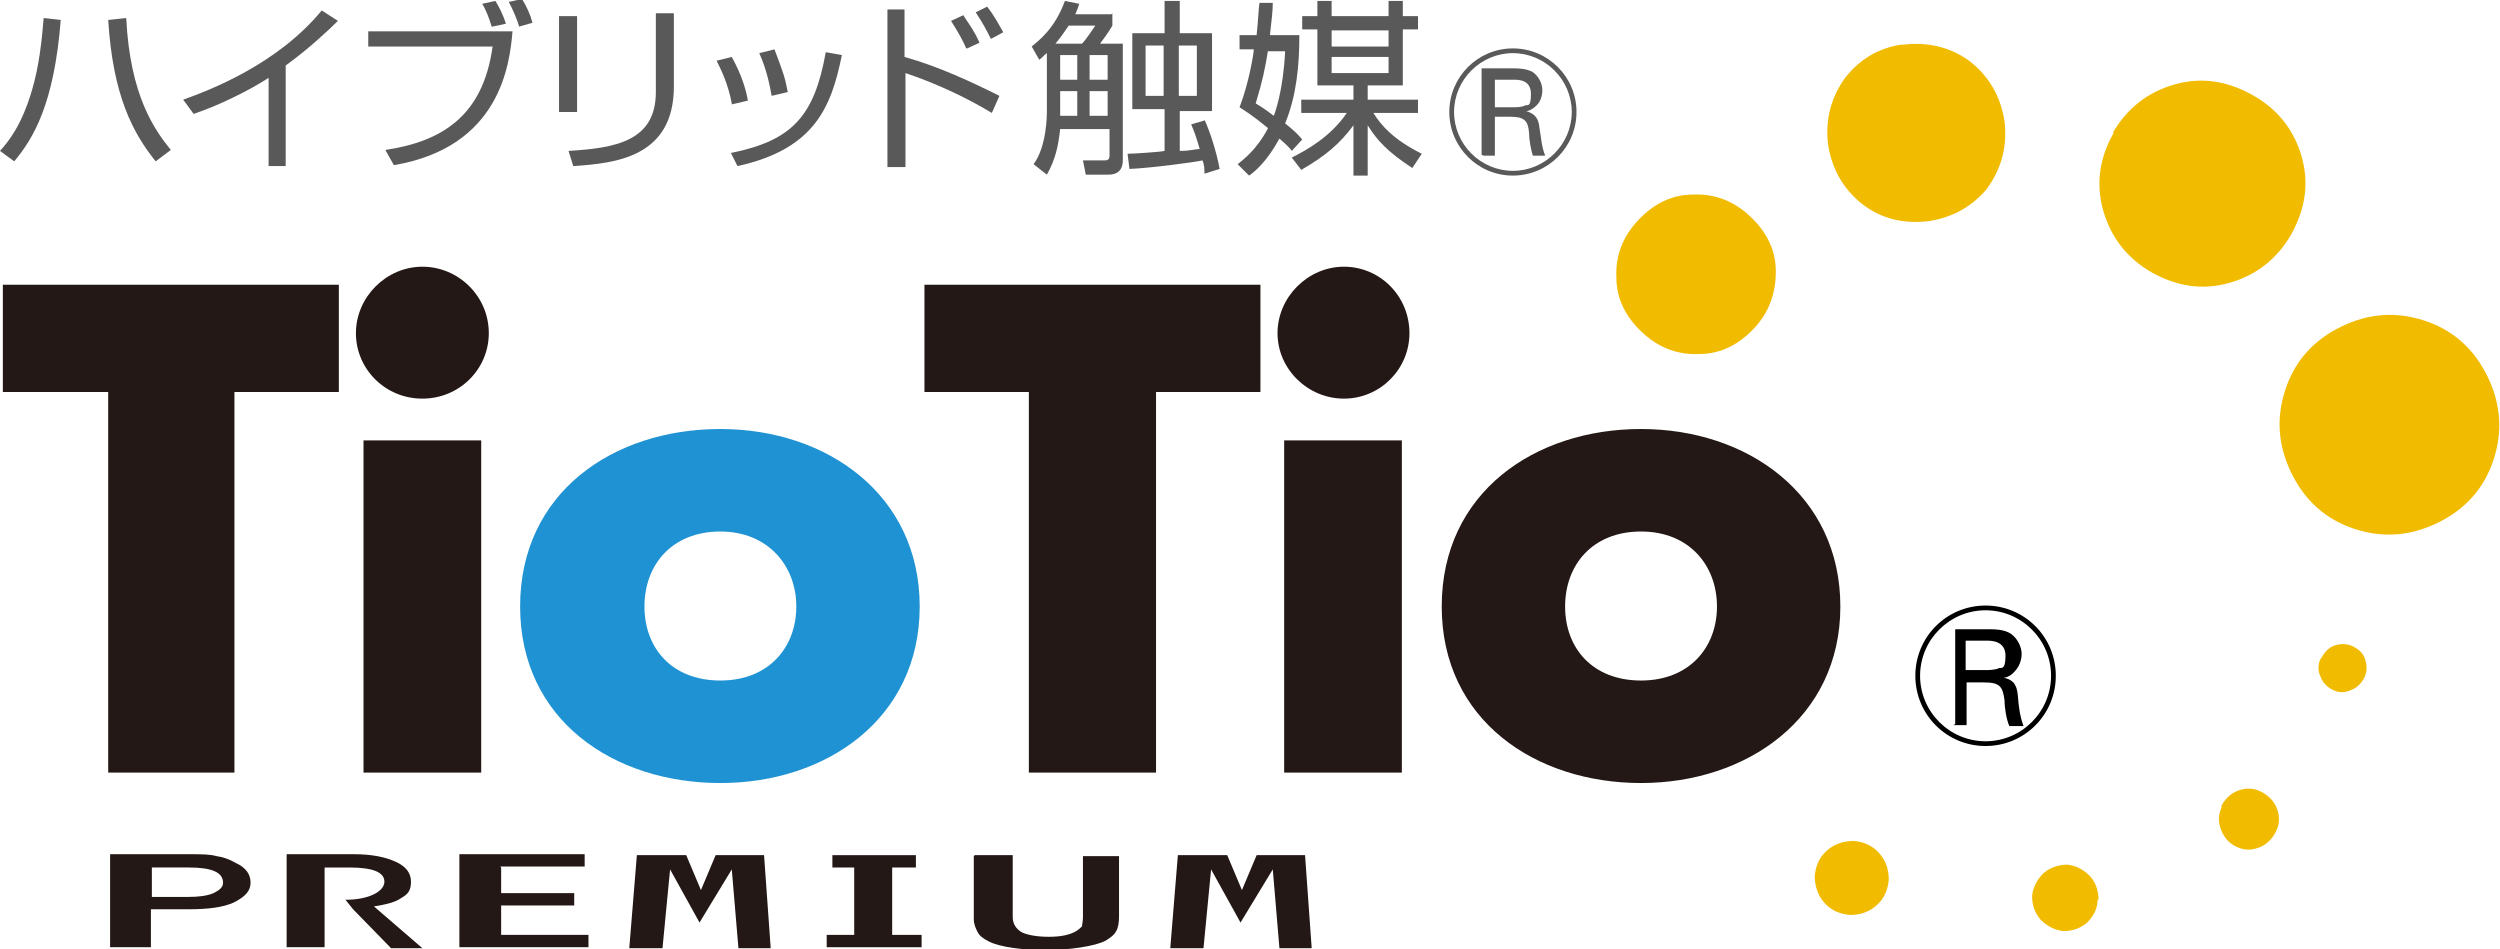 <?xml version="1.0" encoding="UTF-8"?><svg id="b" xmlns="http://www.w3.org/2000/svg" viewBox="0 0 263.4 100"><defs><style>.d{fill:#1e92d2;}.e{fill:#f1bb00;}.f{fill:#231815;}.g{fill:#595959;}</style></defs><g id="c"><g><g><g><path class="e" d="m187.1,28.6c0-2.3-1-4.2-2.7-5.8-1.7-1.6-3.7-2.4-6-2.3-2.3,0-4.2,1-5.8,2.7-1.6,1.7-2.4,3.7-2.3,6,0,2.3,1,4.2,2.7,5.8,1.7,1.6,3.7,2.4,6,2.3,2.3,0,4.2-1,5.8-2.7,1.6-1.7,2.3-3.7,2.3-6Z"/><path class="e" d="m199,92.7c0-1.1-.3-2-1-2.8-.7-.8-1.6-1.2-2.7-1.3-1,0-2,.3-2.8,1-.8.7-1.2,1.6-1.3,2.7,0,1,.3,2,1,2.8.7.8,1.6,1.2,2.7,1.3,1.1,0,2-.3,2.8-1,.8-.7,1.2-1.6,1.3-2.7Z"/><path class="e" d="m221.1,94.8c0-1-.3-1.8-.9-2.5-.7-.7-1.5-1.1-2.4-1.2-.9,0-1.8.3-2.5.9-.7.7-1.1,1.5-1.2,2.4,0,1,.3,1.8.9,2.5.7.7,1.5,1.1,2.4,1.2,1,0,1.8-.3,2.5-.9.7-.7,1.1-1.5,1.1-2.4Z"/><path class="e" d="m222.7,14c-1.5,2.6-1.9,5.4-1.1,8.2.8,2.8,2.5,5,5.1,6.5,2.7,1.5,5.4,1.9,8.2,1.1,2.8-.8,5-2.5,6.5-5.1,1.5-2.7,1.9-5.4,1.1-8.2-.8-2.8-2.5-5-5.2-6.5-2.7-1.5-5.4-1.9-8.2-1.1-2.8.8-5,2.5-6.5,5.1Z"/><path class="e" d="m240.8,41c-1,3-.8,5.9.6,8.8,1.4,2.9,3.6,4.9,6.6,5.9,3,1,5.9.8,8.8-.6,2.9-1.4,4.9-3.6,5.9-6.6,1-3,.8-5.9-.6-8.8-1.4-2.9-3.6-4.9-6.6-5.9-3-1-5.9-.8-8.8.6-2.9,1.4-4.9,3.6-5.9,6.6Z"/><path class="e" d="m234.1,85c-.4.8-.4,1.6-.1,2.4.3.8.8,1.4,1.6,1.8.8.4,1.6.4,2.4.1.8-.3,1.4-.9,1.8-1.7.4-.8.4-1.6.1-2.4-.3-.8-.9-1.4-1.7-1.8-.8-.4-1.6-.4-2.4-.1-.8.3-1.4.9-1.8,1.7Z"/><path class="e" d="m244.5,69.4c-.3.6-.3,1.3,0,1.9.2.6.7,1.1,1.3,1.4.6.3,1.3.3,1.9,0,.6-.2,1.1-.7,1.4-1.3.3-.6.3-1.3.1-1.9-.2-.7-.7-1.1-1.3-1.4-.6-.3-1.3-.3-1.9-.1-.6.2-1.1.7-1.4,1.3Z"/><path class="e" d="m209.4,19.8c1.5-2.1,2.1-4.4,1.8-7-.4-2.6-1.6-4.7-3.6-6.3-2-1.5-4.4-2.1-7-1.8-.1,0-.2,0-.3,0-2.5.4-4.4,1.6-5.9,3.5-1.5,2.1-2.1,4.4-1.8,7,.4,2.6,1.6,4.7,3.6,6.3,2.1,1.6,4.4,2.1,7,1.8h0c2.6-.4,4.7-1.6,6.3-3.6Z"/><g><path class="f" d="m15.9,95.8v4h-4.3v-9.8h8.4c1.2,0,2.1,0,2.8.2.7.1,1.3.3,2,.7,1.1.5,1.6,1.2,1.6,2.1s-.6,1.5-1.8,2.1c-1.1.5-2.7.7-4.7.7h-3.8Zm0-1.3h3.9c1.1,0,2-.1,2.7-.4.6-.3,1-.6,1-1.1,0-1.1-1.2-1.6-3.6-1.6h-3.9v3.1Z"/><path class="f" d="m36.4,94.8c2.5,0,4.1-.9,4.1-1.9s-1.2-1.5-3.7-1.5h-2.6v8.4h-4v-9.8h7.1c1.9,0,3.3.3,4.4.8,1.1.5,1.6,1.2,1.6,2.1s-.3,1.3-1,1.7c-.7.5-1.7.7-2.9.9l5.1,4.4h-3.3l-4-4.1-.8-1"/><path class="f" d="m52.8,91.4v2.7h7.7v1.3h-7.7v3.1h9.2v1.3h-13.6v-9.8h13.2v1.3h-8.9Z"/><path class="f" d="m73.8,93.9l1.6-3.8h5.1l.7,9.8h-3.4l-.7-8.3-3.4,5.6-3.1-5.6-.8,8.3h-3.5l.8-9.8h5.2l1.6,3.8Z"/><path class="f" d="m130.8,93.9l1.6-3.8h5.1l.7,9.8h-3.4l-.7-8.3-3.4,5.6-3.1-5.6-.8,8.3h-3.5l.8-9.8h5.2l1.6,3.8Z"/><path class="f" d="m94,91.4v7.1h3.1v1.3h-10v-1.3h2.9v-7.1h-2.3v-1.3h8.8v1.3h-2.4Z"/><path class="f" d="m102.7,90.1h4v6.5c0,.7.3,1.2.9,1.6.6.3,1.6.5,2.9.5s2.2-.2,2.9-.6c.3-.2.5-.4.6-.5,0-.2.1-.5.1-1v-6.4h3.8v6.4c0,.6-.1,1.2-.3,1.5-.2.4-.6.7-1.1,1-1.1.6-3.9,1-6.3,1s-4.8-.3-6-.9c-.6-.3-1-.6-1.2-1-.2-.4-.4-.8-.4-1.4v-6.6Z"/></g><g><path class="f" d="m24.7,81.4h-13.3v-40.1H.3v-11.3h35.4v11.3h-11v40.1Z"/><path class="f" d="m50.7,81.4h-12.4v-35h12.4v35Zm.8-46.3c0,3.8-3.1,6.9-7,6.9s-7-3.1-7-6.9,3.2-7,7-7,7,3.1,7,7Z"/><path class="d" d="m75.9,56c5,0,8,3.6,8,7.9s-2.9,7.8-8,7.8-8-3.4-8-7.8,2.9-7.9,8-7.9Zm0-10.8c-11.3,0-21.1,6.7-21.1,18.7s9.9,18.6,21.1,18.6,21-6.8,21-18.6-9.8-18.7-21-18.7Z"/><path class="f" d="m121.8,81.4h-13.4v-40.1h-11v-11.3h35.4v11.3h-11v40.1Z"/><path class="f" d="m147.7,81.4h-12.4v-35h12.4v35Zm.8-46.3c0,3.8-3.1,6.9-6.9,6.9s-7-3.1-7-6.9,3.2-7,7-7,6.9,3.1,6.9,7Z"/><path class="f" d="m172.9,56c5.1,0,8,3.6,8,7.9s-2.9,7.8-8,7.8-8-3.4-8-7.8,2.9-7.9,8-7.9Zm0-10.8c-11.2,0-21,6.7-21,18.7s9.9,18.6,21,18.6,21-6.8,21-18.6-9.8-18.7-21-18.7Z"/></g></g><g><path d="m207.1,67.5h2.2c.5,0,2,0,2,1.6s-.5,1.2-.7,1.3c-.4.2-1.2.2-1.3.2h-2.2v-3.1Zm-1.3,8.9h1.4v-4.5h1.8c1.7,0,2,.4,2.2,1.9,0,.8.2,2,.5,2.7h1.5c-.4-1.1-.5-2-.6-3.2-.1-1.3-.6-1.7-1.5-1.9.3,0,.8-.2,1.2-.7.4-.4.7-1.1.7-1.8s-.4-1.6-1.1-2.1c-.7-.5-1.8-.5-2.3-.5h-3.6v10Z"/><path d="m201.8,71.2c0,4.1,3.3,7.4,7.4,7.4s7.4-3.3,7.4-7.4-3.3-7.4-7.4-7.4-7.4,3.3-7.4,7.4Zm.5,0c0-3.8,3.1-6.9,6.9-6.9s6.9,3.1,6.9,6.9-3.1,6.9-6.9,6.9-6.9-3.1-6.9-6.9Z"/></g></g><g><g><path class="g" d="m0,15.9c.9-1,2.3-2.7,3.4-6.5.7-2.4,1-5,1.2-7.5l1.8.2c-.7,8.9-2.9,12.5-4.9,14.9l-1.5-1.1ZM13.3,1.9c.4,8.2,3,11.8,4.7,13.9l-1.6,1.2c-2.4-3-4.5-6.9-5-14.9l1.9-.2Z"/><path class="g" d="m30.2,17.5h-1.9v-9.3c-.6.4-3.8,2.4-7.9,3.8l-1.1-1.5c2.8-1,9.9-3.7,14.6-9.4l1.7,1.1c-.8.8-3,2.9-5.5,4.7v10.6Z"/><path class="g" d="m54,3.3c-.3,3.5-1.3,12.2-12.5,14.1l-.9-1.6c6-.9,10.3-3.6,11.3-10.9h-13.1v-1.6h15.1Zm-2.2-.5c-.2-.7-.6-1.8-1-2.4l1.4-.3c.3.5.8,1.4,1.1,2.4l-1.4.3Zm2.9,0c-.2-.7-.7-1.9-1.1-2.6l1.4-.3c.5.8.9,1.7,1.1,2.5l-1.4.4Z"/><path class="g" d="m60.8,11.8h-1.9V1.7h1.9v10.1Zm10.2-2.7c0,7.5-6.2,8.1-10.6,8.4l-.5-1.6c4.9-.3,9.2-1,9.2-6.2V1.4h1.9v7.7Z"/><path class="g" d="m77.1,10.9c-.4-2.1-1.1-3.5-1.6-4.5l1.6-.4c1.1,2,1.5,3.5,1.7,4.6l-1.7.4Zm0,5.2c6.3-1.3,8.7-3.8,9.9-10.6l1.7.3c-1.1,5.4-2.8,9.9-11,11.7l-.7-1.4Zm4.2-6c-.2-1.1-.5-2.7-1.3-4.5l1.6-.4c.9,2.4,1.1,2.9,1.4,4.5l-1.7.4Z"/><path class="g" d="m95.3,1v5c3.6,1,7.2,2.7,10,4.1l-.8,1.8c-2.8-1.7-6.1-3.2-9.1-4.2v9.9h-1.9V1h1.9Zm6.5,4.1c-.2-.5-.7-1.5-1.6-2.9l1.3-.6c.2.4,1.1,1.5,1.7,2.9l-1.3.6Zm2.6-1c-.4-.8-.8-1.6-1.6-2.8l1.2-.6c.8,1,1.3,2,1.7,2.7l-1.3.7Z"/><path class="g" d="m117.2,1.4v1.3c-.4.7-1,1.5-1.3,1.9h2.4v12.2c0,.4,0,1.6-1.5,1.6h-2.4l-.3-1.5h2.2c.3,0,.6,0,.6-.5v-2.8h-5.2c-.2,1.8-.5,3.2-1.4,4.8l-1.4-1.1c1.4-1.9,1.4-5.2,1.4-5.6v-6.1c-.3.2-.4.4-.8.7l-.8-1.4c.7-.6,2.4-1.8,3.5-4.8l1.5.3c-.1.4-.2.6-.4,1.1h3.8Zm-4.6,1.3c-.4.6-.9,1.3-1.4,1.9h2.8c.4-.4,1.2-1.6,1.4-1.9h-2.7Zm.9,3.1h-1.8v2.6h1.8v-2.6Zm0,3.8h-1.8v2.6h1.8v-2.6Zm3.2-3.8h-1.9v2.6h1.9v-2.6Zm0,3.8h-1.9v2.6h1.9v-2.6Zm10.2,3c.6,1.3,1.3,3.5,1.6,5.2l-1.6.5c0-.5,0-.9-.2-1.4-.9.2-5.4.8-7.7.9l-.2-1.6c.6,0,3.6-.2,3.9-.3v-4.4h-3.4V3.5h3.4V.1h1.6v3.4h3.4v8.2h-3.4v4.2c1.1,0,1.7-.2,2.1-.2-.4-1.4-.6-1.9-.9-2.6l1.4-.4Zm-4.3-7.8h-1.9v5.3h1.9v-5.3Zm3.5,0h-1.9v5.3h1.9v-5.3Z"/><path class="g" d="m134.1.3c0,.8-.1,1.7-.3,3.4h3.1c0,3.2-.3,6.4-1.5,9.3,1,.8,1.4,1.2,1.8,1.7l-1.1,1.2c-.2-.3-.5-.6-1.3-1.3-1.3,2.4-2.6,3.5-3.2,3.9l-1.2-1.2c.6-.5,2-1.5,3.2-3.8-1.7-1.4-2.4-1.8-3-2.2,1-2.6,1.5-5.7,1.5-6.1h-1.5v-1.5h1.8c.2-2,.2-2.8.3-3.4h1.7Zm-.5,5c-.3,1.9-.6,3.3-1.3,5.6.5.3,1,.6,1.9,1.3.1-.2,1-2.6,1.2-6.8h-1.8Zm5.2-3.5V.1h1.5v1.6h6V.1h1.5v1.6h1.6v1.4h-1.6v5.9h-3.7v1.5h5.3v1.4h-4.7c.8,1.3,2.1,2.8,5.1,4.3l-1,1.5c-2.6-1.7-3.7-2.9-4.7-4.5v5.3h-1.5v-5.3c-1.4,1.9-2.9,3.2-5.5,4.7l-1-1.3c1.6-.8,4.1-2.2,5.8-4.7h-4.8v-1.4h5.5v-1.5h-3.8V3.1h-1.6v-1.4h1.6Zm1.5,1.4v1.7h6v-1.7h-6Zm0,2.8v1.7h6v-1.7h-6Z"/></g><g><path class="g" d="m157.5,8.4h2c.5,0,1.8,0,1.8,1.5s-.4,1.1-.6,1.2c-.3.2-1,.2-1.2.2h-2v-2.9Zm-1.2,8h1.2v-4.1h1.6c1.5,0,1.9.4,2,1.7,0,.7.2,1.8.4,2.4h1.3c-.4-1-.4-1.8-.6-2.9-.1-1.1-.5-1.5-1.4-1.8.3,0,.7-.2,1.1-.6.4-.4.6-1,.6-1.6s-.3-1.4-1-1.9c-.7-.4-1.6-.4-2.1-.4h-3.3v9.1Z"/><path class="g" d="m152.7,11.8c0,3.7,3,6.7,6.7,6.7s6.7-3,6.7-6.7-3-6.7-6.7-6.7-6.7,3-6.7,6.7Zm.5,0c0-3.4,2.8-6.2,6.2-6.2s6.2,2.8,6.2,6.2-2.8,6.2-6.2,6.2-6.2-2.8-6.2-6.2Z"/></g></g></g></g></svg>